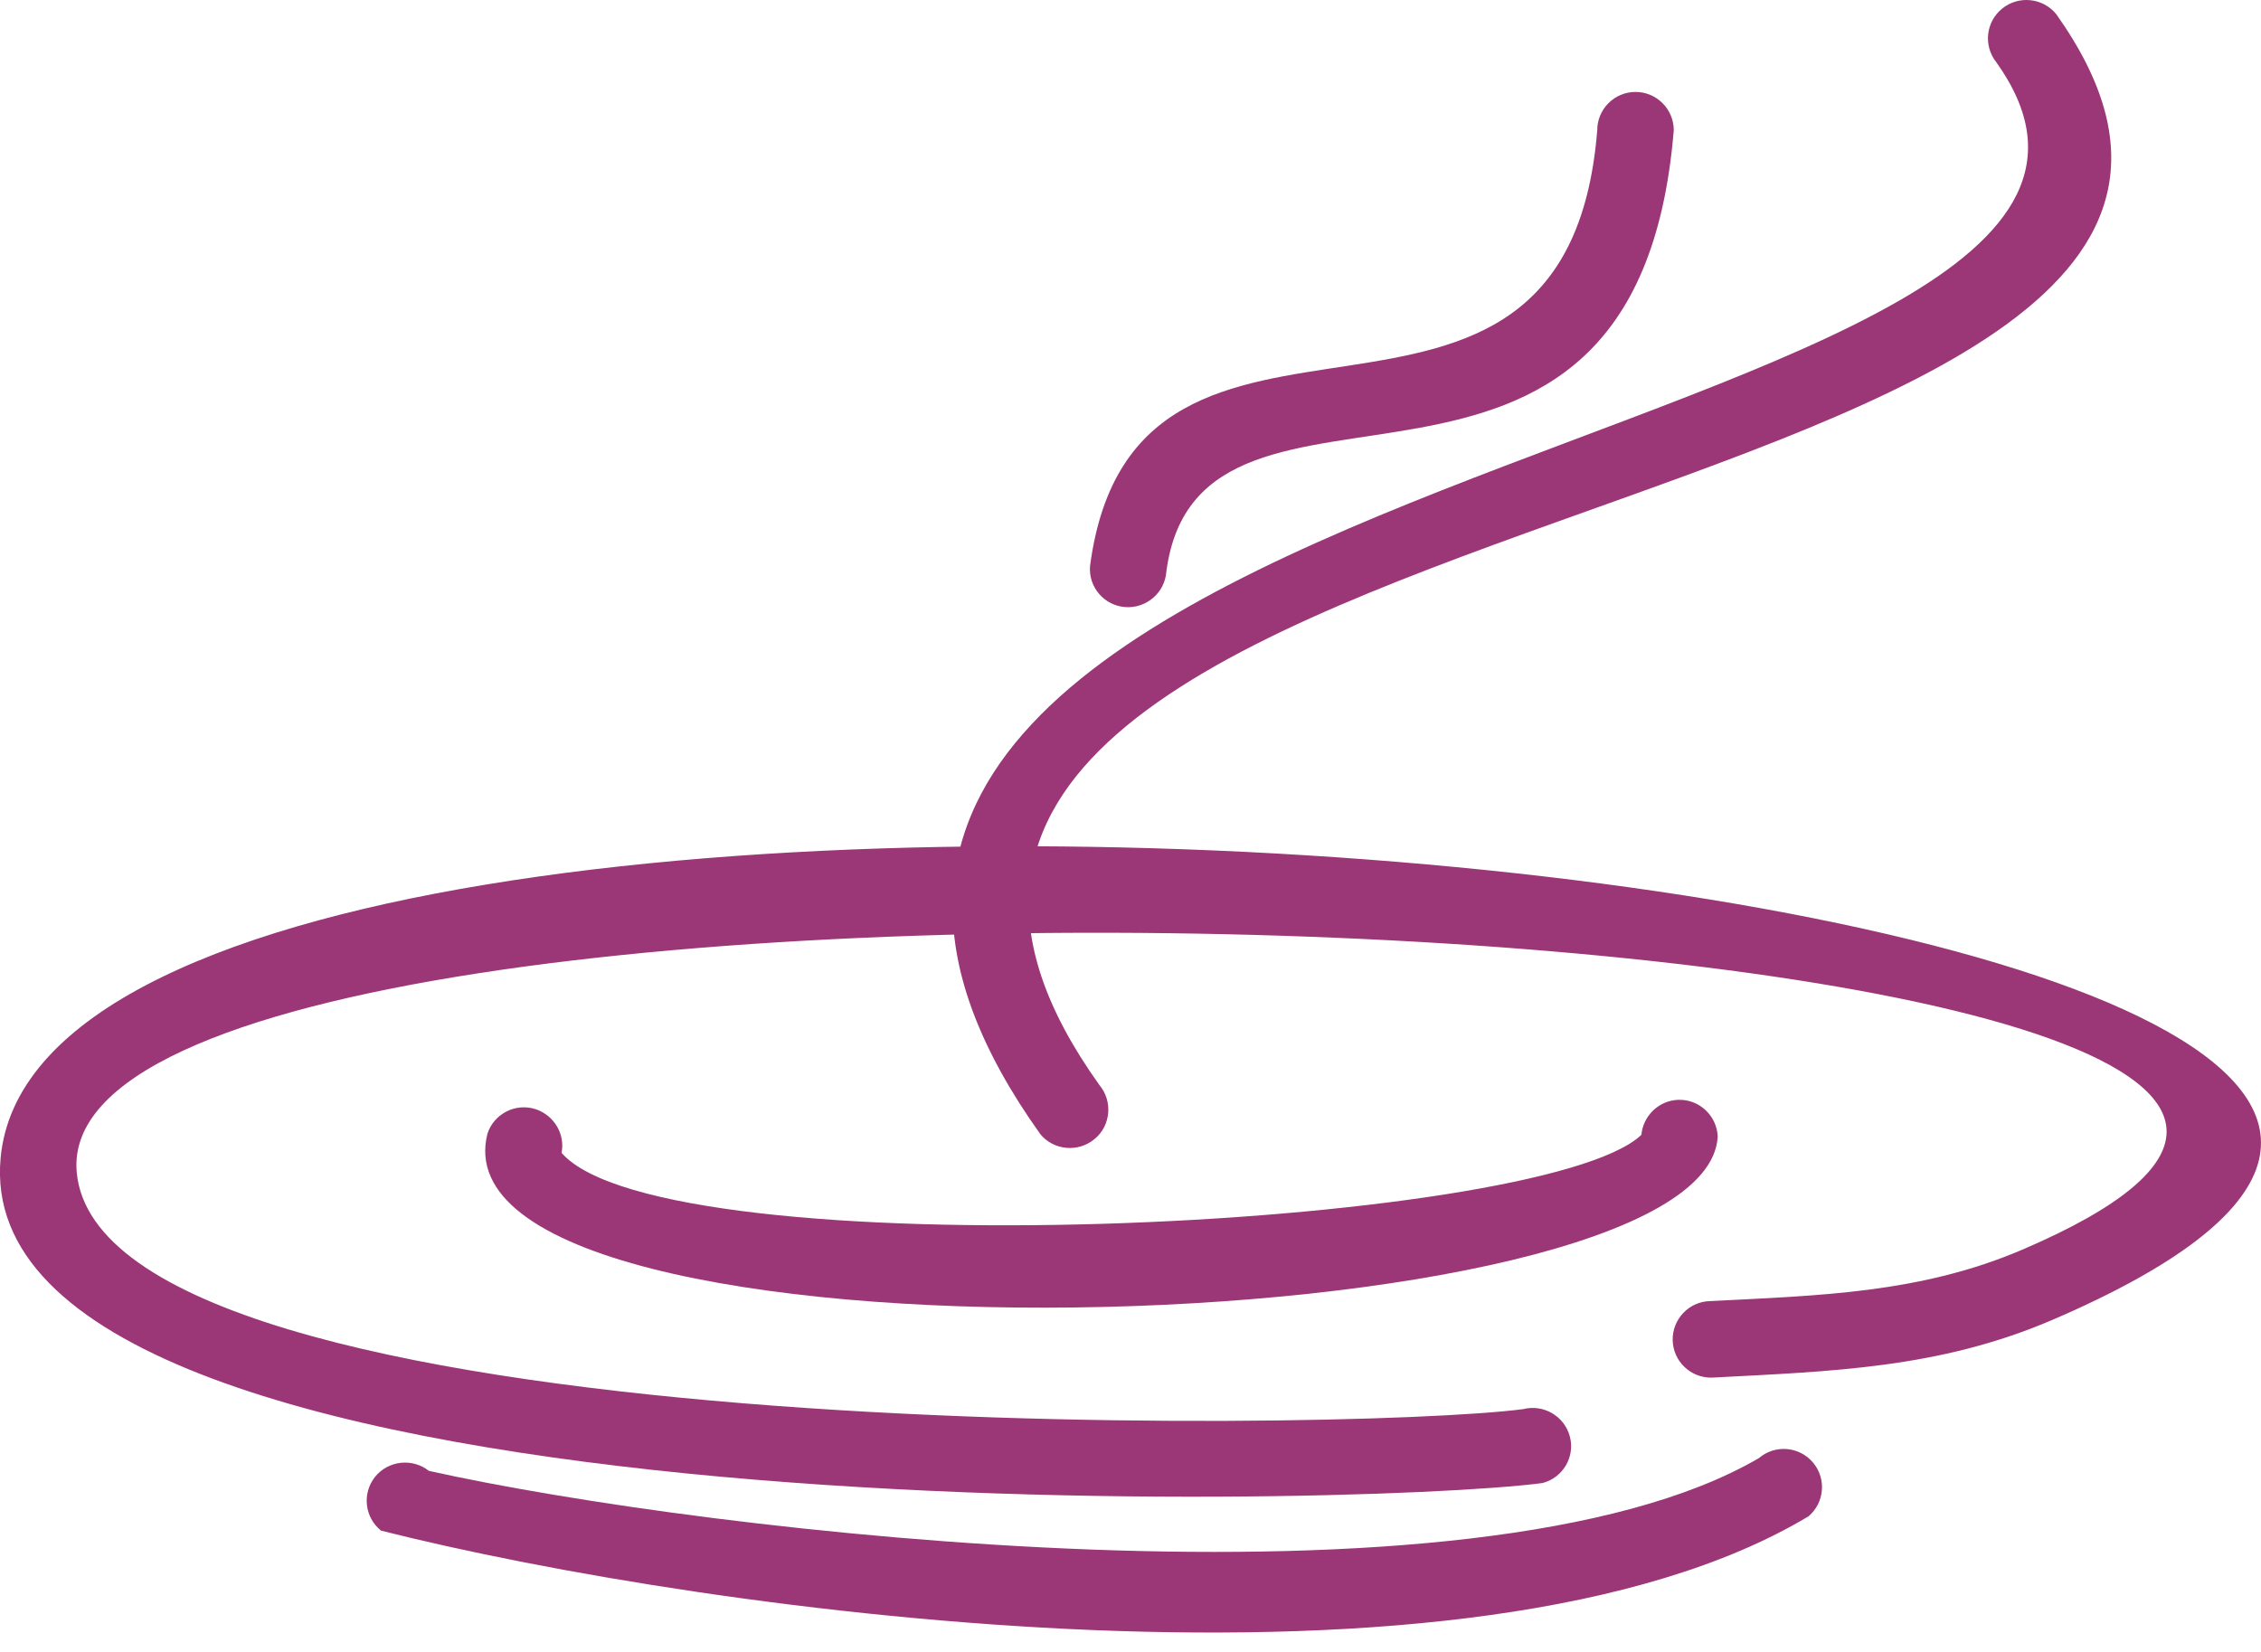 <?xml version="1.0" encoding="UTF-8"?> <svg xmlns="http://www.w3.org/2000/svg" width="104" height="76" viewBox="0 0 104 76" fill="none"><path fill-rule="evenodd" clip-rule="evenodd" d="M70.949 68.23C62.259 69.38 -1.611 70.9 0.029 53.27C2.439 27.39 141.109 40.66 94.389 60.73C89.189 62.96 84.229 63.09 78.739 63.38C77.769 63.4 76.959 62.63 76.939 61.66C76.919 60.69 77.689 59.88 78.659 59.86C83.649 59.6 88.309 59.51 93.029 57.49C129.739 41.75 1.939 36.16 3.529 53.93C4.669 66.67 61.879 65.9 70.059 64.83C70.999 64.59 71.959 65.15 72.209 66.09C72.459 67.02 71.889 67.99 70.949 68.23Z" fill="#9B3677"></path><path fill-rule="evenodd" clip-rule="evenodd" d="M19.728 67.67C32.418 70.5 67.898 74.69 80.908 67.08C81.648 66.45 82.758 66.54 83.388 67.28C84.018 68.02 83.928 69.13 83.188 69.76C67.788 79 32.748 74.26 17.528 70.42C16.768 69.81 16.648 68.71 17.248 67.95C17.858 67.19 18.968 67.07 19.728 67.67Z" fill="#9B3677"></path><path fill-rule="evenodd" clip-rule="evenodd" d="M47.86 52.19C25.34 20.64 104.87 21.19 91.83 2.87C91.22 2.11 91.34 1 92.1 0.39C92.86 -0.22 93.97 -0.1 94.58 0.65C112.32 25.62 30.28 21.55 50.57 49.92C51.19 50.66 51.1 51.78 50.35 52.4C49.6 53.03 48.48 52.93 47.86 52.19Z" fill="#9B3677"></path><path fill-rule="evenodd" clip-rule="evenodd" d="M50.139 26.04C52.209 10.39 72.039 23.79 73.469 5.99C73.469 5.02 74.259 4.23 75.229 4.23C76.199 4.23 76.989 5.02 76.989 5.99C75.259 27.05 55.169 14.7 53.649 26.3C53.579 27.27 52.729 28 51.759 27.93C50.789 27.86 50.059 27.01 50.139 26.04Z" fill="#9B3677"></path><path fill-rule="evenodd" clip-rule="evenodd" d="M25.83 53.04C30.57 58.47 70.9 56.59 75.5 52.21C75.58 51.34 76.29 50.64 77.18 50.6C78.15 50.56 78.97 51.32 79.01 52.29C78.49 62 19.55 63.59 22.42 52.16C22.72 51.24 23.71 50.73 24.64 51.03C25.5 51.32 26 52.19 25.83 53.04Z" fill="#9B3677"></path></svg> 